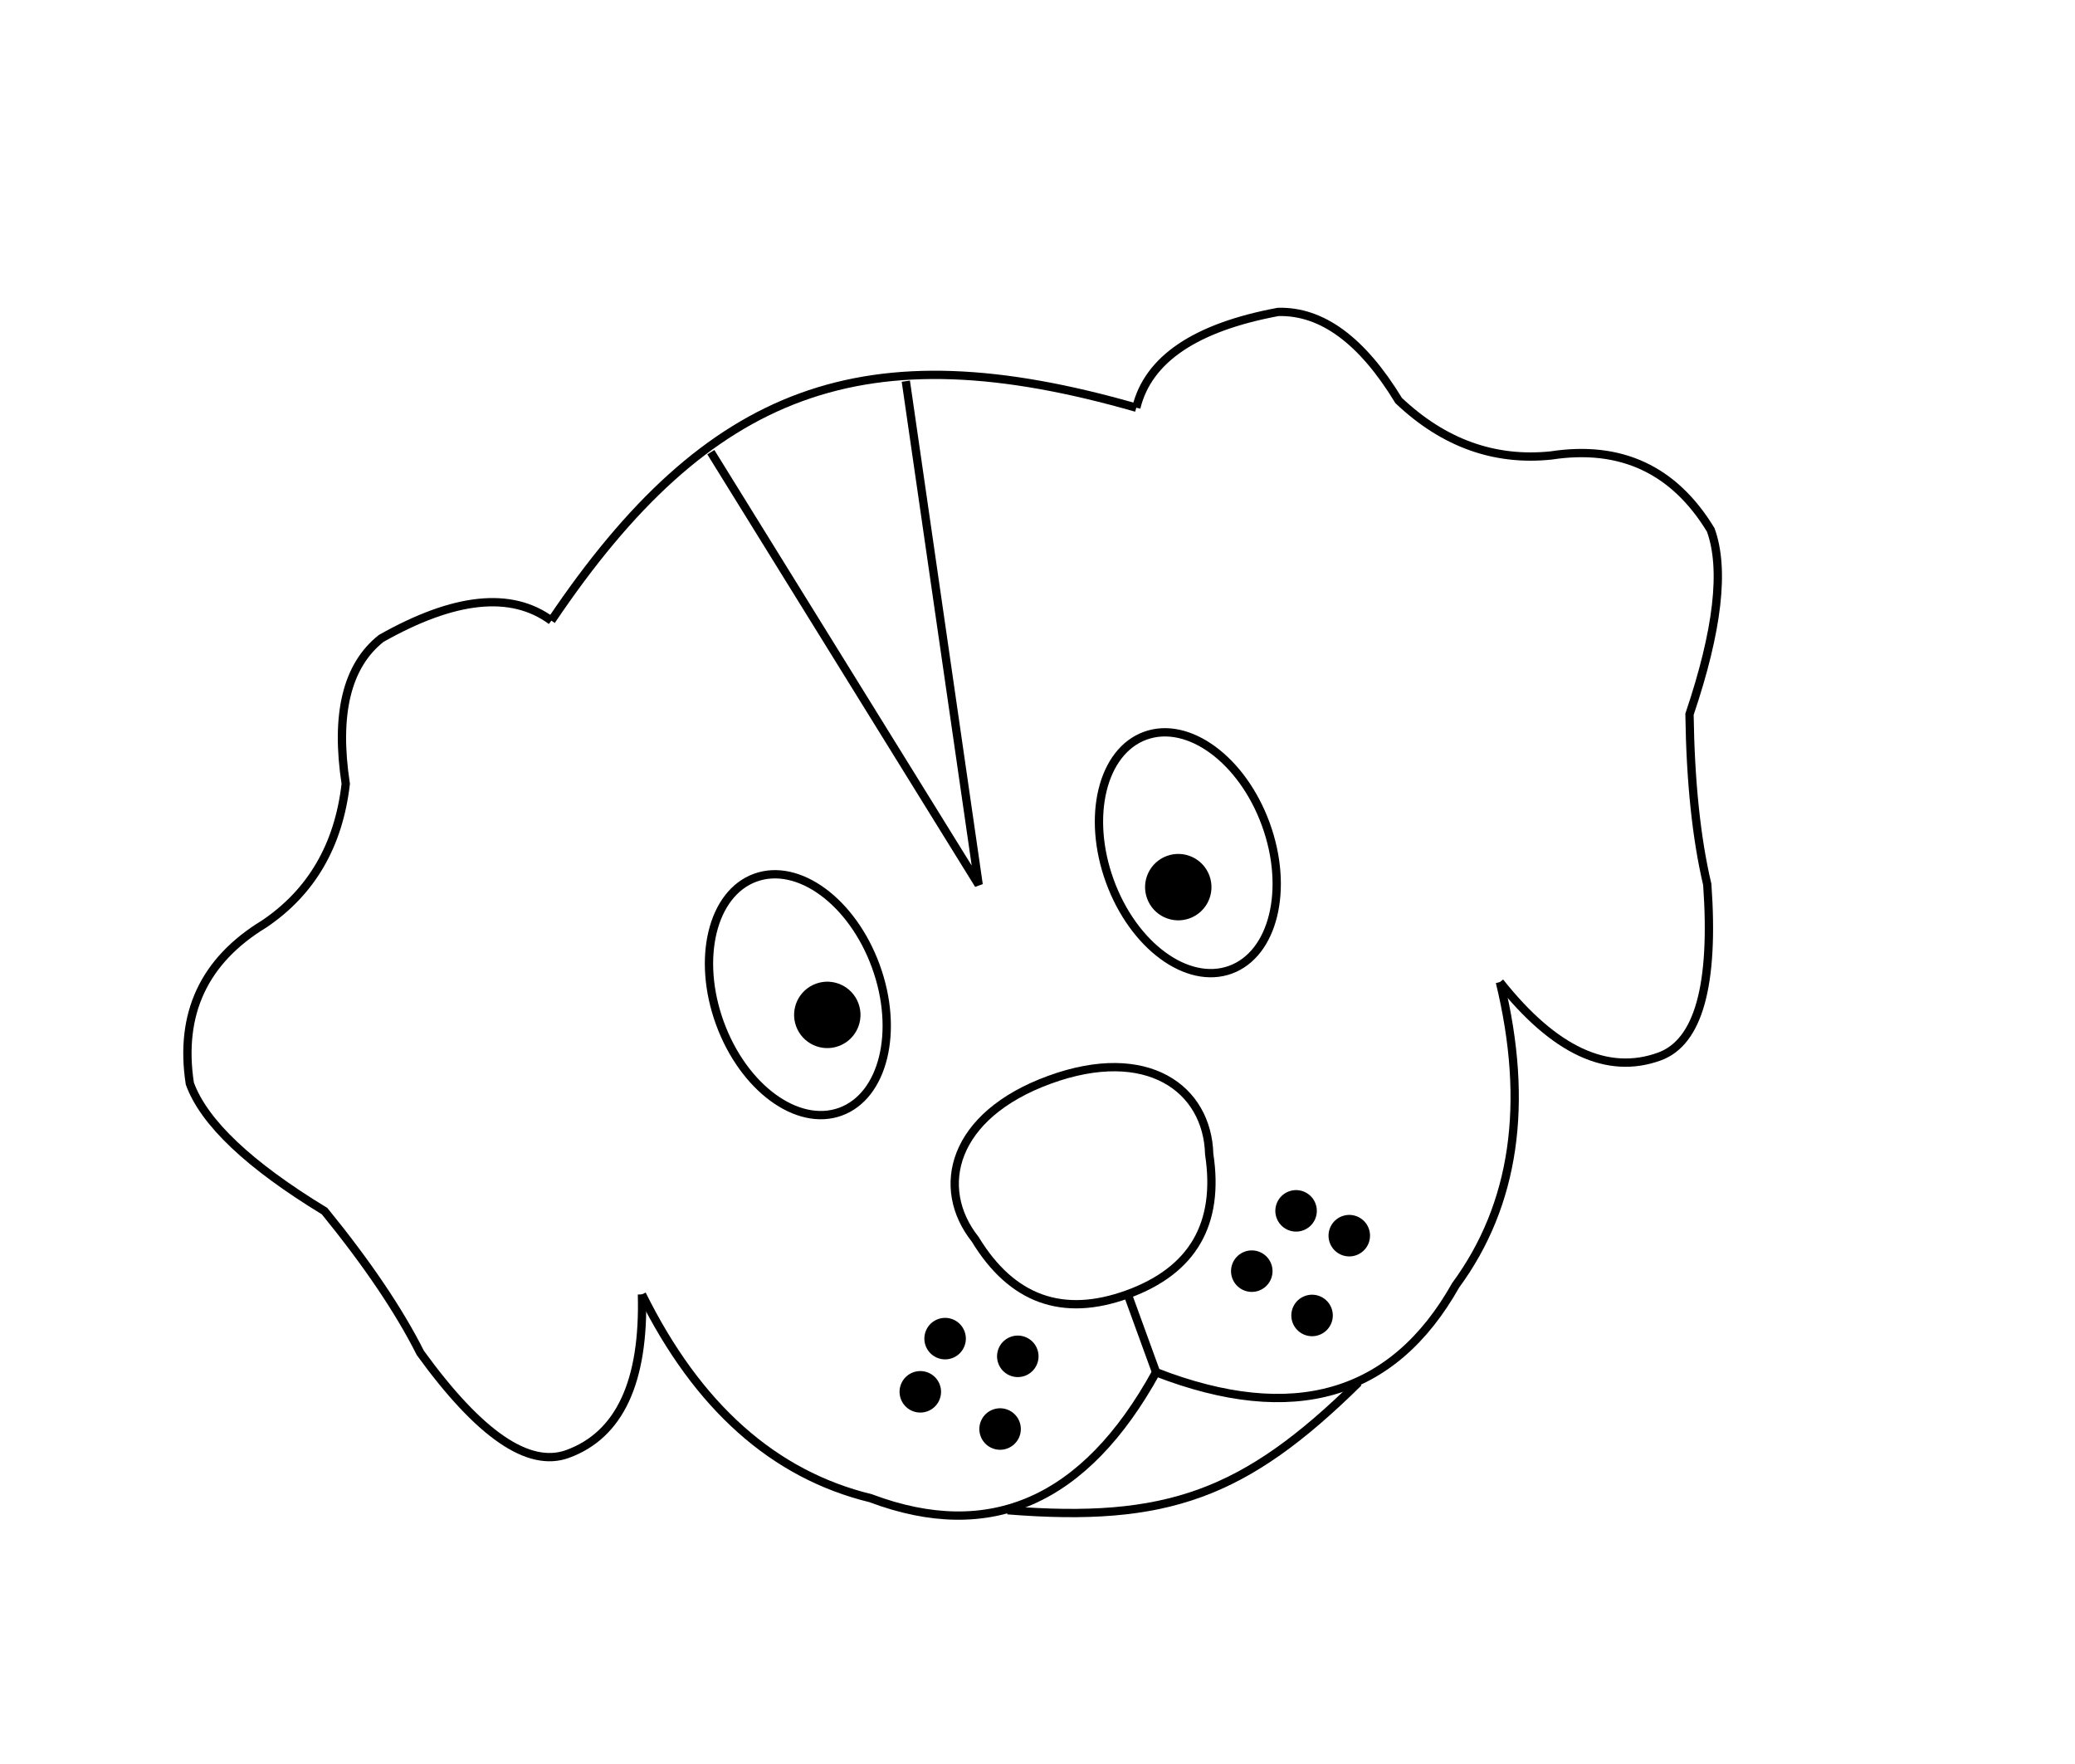 <?xml version="1.0" encoding="UTF-8" standalone="no"?>
<svg xmlns="http://www.w3.org/2000/svg" version="1.0"
	width="200" height="170">
 
<style type="text/css">
	<![CDATA[
		path, ellipse {
			fill: none;
			stroke-width: 2;
			stroke: #000000;
		}
	]]>
</style>
	 
<g transform="scale(0.4) translate(0,150) rotate(-20)">
	
	<path id="nose" d="M 200,190 C 175,190 165,205 170,220 Q 175,245 200,245 
		Q 225,245 230,220 C 235,205 225,190 200,190 M 200,245 L 200,265" />
	<path id="cheeks" d="M 90,205 Q 95,250 125,270 Q 160,300 200,265
		Q 240,300 275,270 Q 305,250 310,205" />
	<path id="lowerJaw" d="M 155,284 C 190,300 210,300 245,284" />
	<ellipse id="rightEye" cx="150" cy="150" rx="20" ry="30" />
	<ellipse id="leftEye" cx="250" cy="150" rx="20" ry="30" />
	<circle id="rightPupil" cx="155" cy="157" r="8" />
	<circle id="leftPupil" cx="245" cy="157" r="8" />
	
	<path id="rightEar" d="M 90,205 Q 80,235 60,235 Q 45,235 35,200 Q 33,183 25,160
		Q 5,135 5,120 Q 10,95 35,90 Q 55,85 65,65 Q 70,40 85,35 Q 115,30 125,45" />
	<path id="leftEar" transform="scale(-1,1) translate(-400,0)"
		d="M 90,205 Q 80,235 60,235 Q 45,235 35,200 Q 33,183 25,160
		Q 5,135 5,120 Q 10,95 35,90 Q 55,85 65,65 Q 70,40 85,35 Q 115,30 125,45" />
	<path id="topHead" d="M 125,45 C 180,5 220,5 275,45 M 175,20 L 200,140 L 225,20" />
	
	<!-- whisker dots -->
	<circle cx="170" cy="250" r="5" />
	<circle cx="155" cy="240" r="5" />
	<circle cx="160" cy="265" r="5" />
	<circle cx="145" cy="250" r="5" />
	
	<circle cx="230" cy="250" r="5" />
	<circle cx="245" cy="240" r="5" />
	<circle cx="240" cy="265" r="5" />
	<circle cx="255" cy="250" r="5" />
	
</g>
</svg>
